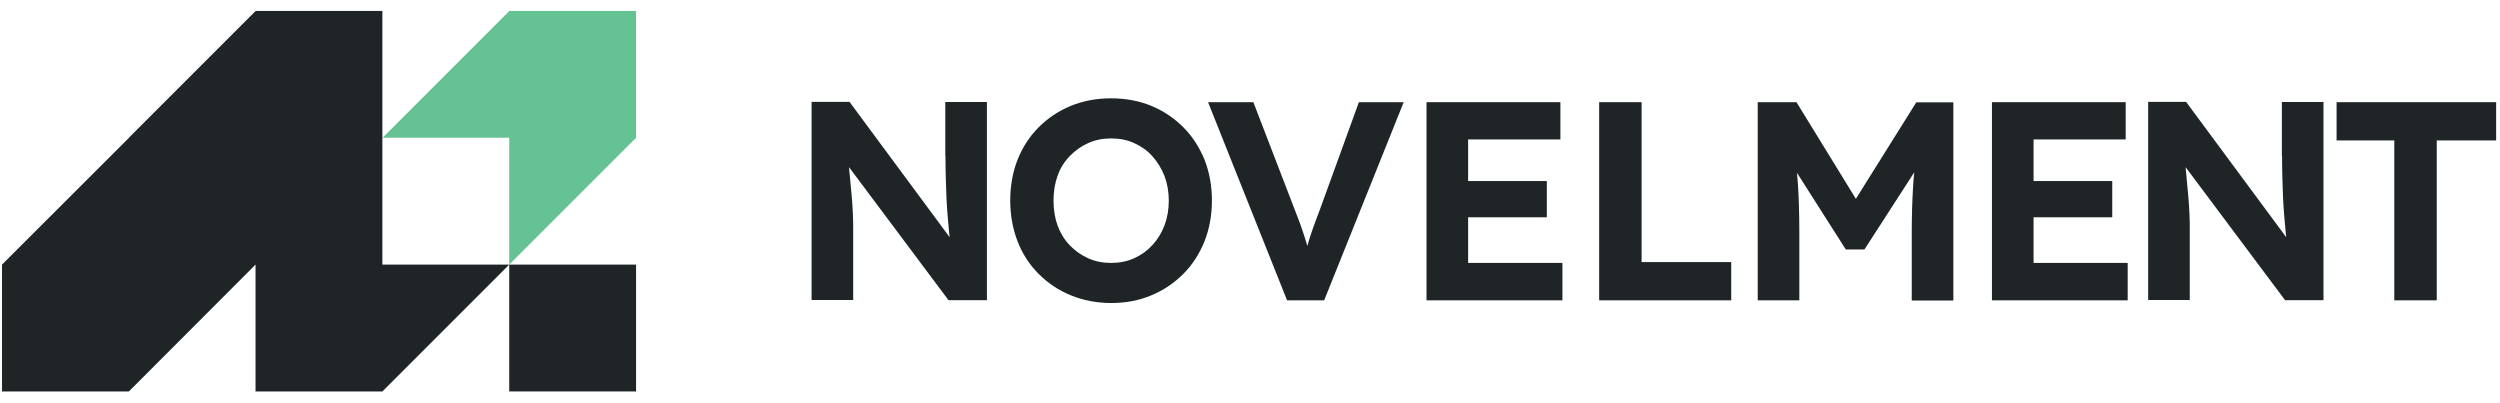 <svg width="149" height="24" viewBox="0 0 149 24" fill="none" xmlns="http://www.w3.org/2000/svg">
<path d="M56.35 9.31C56.35 9.79 56.36 10.24 56.37 10.65C56.38 11.06 56.4 11.45 56.41 11.81C56.43 12.18 56.45 12.53 56.48 12.87C56.51 13.21 56.54 13.55 56.57 13.88C56.58 13.97 56.59 14.06 56.6 14.14L50.63 6.07H48.37V17.88H50.85V13.63C50.85 13.41 50.85 13.19 50.84 12.99C50.83 12.79 50.83 12.57 50.81 12.35C50.8 12.13 50.78 11.86 50.75 11.56C50.72 11.26 50.69 10.9 50.65 10.49C50.63 10.33 50.62 10.15 50.6 9.96L56.53 17.89H58.82V6.08H56.34V9.31H56.35Z" fill="#1F2427"/>
<path d="M70.53 7.59C69.98 7.04 69.35 6.61 68.62 6.31C67.9 6.01 67.09 5.86 66.22 5.86C65.35 5.86 64.56 6.01 63.82 6.31C63.09 6.61 62.45 7.04 61.91 7.58C61.36 8.13 60.95 8.77 60.65 9.51C60.36 10.25 60.21 11.07 60.21 11.95C60.21 12.83 60.36 13.64 60.65 14.39C60.94 15.14 61.36 15.78 61.91 16.33C62.46 16.88 63.09 17.3 63.82 17.6C64.55 17.9 65.36 18.06 66.23 18.06C67.1 18.06 67.89 17.91 68.62 17.6C69.35 17.3 69.98 16.87 70.53 16.32C71.08 15.77 71.49 15.12 71.79 14.38C72.08 13.64 72.23 12.83 72.23 11.95C72.23 11.07 72.08 10.26 71.79 9.52C71.49 8.79 71.08 8.14 70.53 7.59ZM69.4 13.44C69.23 13.89 68.99 14.28 68.68 14.61C68.38 14.94 68.02 15.2 67.6 15.39C67.18 15.58 66.72 15.67 66.22 15.67C65.72 15.67 65.27 15.58 64.85 15.39C64.43 15.2 64.07 14.95 63.75 14.61C63.43 14.28 63.2 13.89 63.03 13.44C62.87 12.99 62.79 12.5 62.79 11.96C62.79 11.42 62.87 10.93 63.03 10.48C63.19 10.03 63.43 9.64 63.75 9.31C64.07 8.98 64.43 8.72 64.85 8.53C65.27 8.34 65.72 8.25 66.22 8.25C66.73 8.25 67.19 8.34 67.6 8.53C68.02 8.72 68.38 8.97 68.68 9.31C68.98 9.64 69.22 10.03 69.4 10.48C69.57 10.93 69.66 11.42 69.66 11.96C69.66 12.5 69.57 12.99 69.4 13.44Z" fill="#1F2427"/>
<path d="M78.67 12.48C78.5 12.92 78.36 13.3 78.24 13.64C78.12 13.97 78.02 14.29 77.94 14.58C77.93 14.61 77.93 14.64 77.92 14.66C77.87 14.49 77.81 14.32 77.76 14.14C77.69 13.91 77.6 13.66 77.51 13.4C77.41 13.14 77.3 12.83 77.16 12.48L74.7 6.09H72L76.71 17.9H78.92L83.66 6.09H80.99L78.67 12.48Z" fill="#1F2427"/>
<path d="M87.5 12.95H92.19V10.79H87.5V8.31H93V6.09H85.02V17.9H93.12V15.67H87.5V12.95Z" fill="#1F2427"/>
<path d="M97.84 6.09H95.31V17.9H103.18V15.62H97.84V6.09Z" fill="#1F2427"/>
<path d="M110.61 11.85L107.07 6.09H104.76V17.9H107.24V13.85C107.24 12.76 107.21 11.82 107.16 11.03C107.14 10.78 107.12 10.54 107.1 10.3L110.01 14.87H111.12L114.09 10.27C114.06 10.55 114.03 10.84 114.02 11.13C113.97 11.94 113.94 12.85 113.94 13.86V17.91H116.42V6.1H114.21L110.61 11.85Z" fill="#1F2427"/>
<path d="M121.2 12.95H125.89V10.79H121.2V8.31H126.69V6.09H118.72V17.9H126.81V15.67H121.2V12.95Z" fill="#1F2427"/>
<path d="M136.01 9.31C136.01 9.79 136.02 10.24 136.03 10.65C136.04 11.06 136.06 11.45 136.07 11.81C136.09 12.18 136.11 12.53 136.14 12.87C136.17 13.21 136.2 13.55 136.23 13.88C136.24 13.97 136.25 14.06 136.26 14.14L130.29 6.07H128.03V17.88H130.51V13.63C130.51 13.41 130.51 13.19 130.5 12.99C130.49 12.79 130.49 12.57 130.47 12.35C130.46 12.13 130.44 11.86 130.41 11.56C130.38 11.26 130.35 10.9 130.31 10.49C130.29 10.33 130.28 10.15 130.26 9.96L136.19 17.89H138.48V6.08H136V9.31H136.01Z" fill="#1F2427"/>
<path d="M139.26 6.09V8.37H142.7V17.9H145.23V8.37H148.77V6.09H139.26Z" fill="#1F2427"/>
<path d="M37.91 0.65V8.21L30.35 15.77V8.21H22.8L30.35 0.66L30.36 0.65H37.91Z" fill="#65C293"/>
<path d="M37.91 15.77H30.35V23.33H37.91V15.77Z" fill="#1F2427"/>
<path d="M22.79 8.22V0.65H15.24L15.23 0.66L7.68 8.21V8.22L0.12 15.77V15.78V23.33H7.68L15.23 15.77H15.24H15.23V23.33H22.79L30.35 15.77H22.79V8.22Z" fill="#1F2427"/>
</svg>
